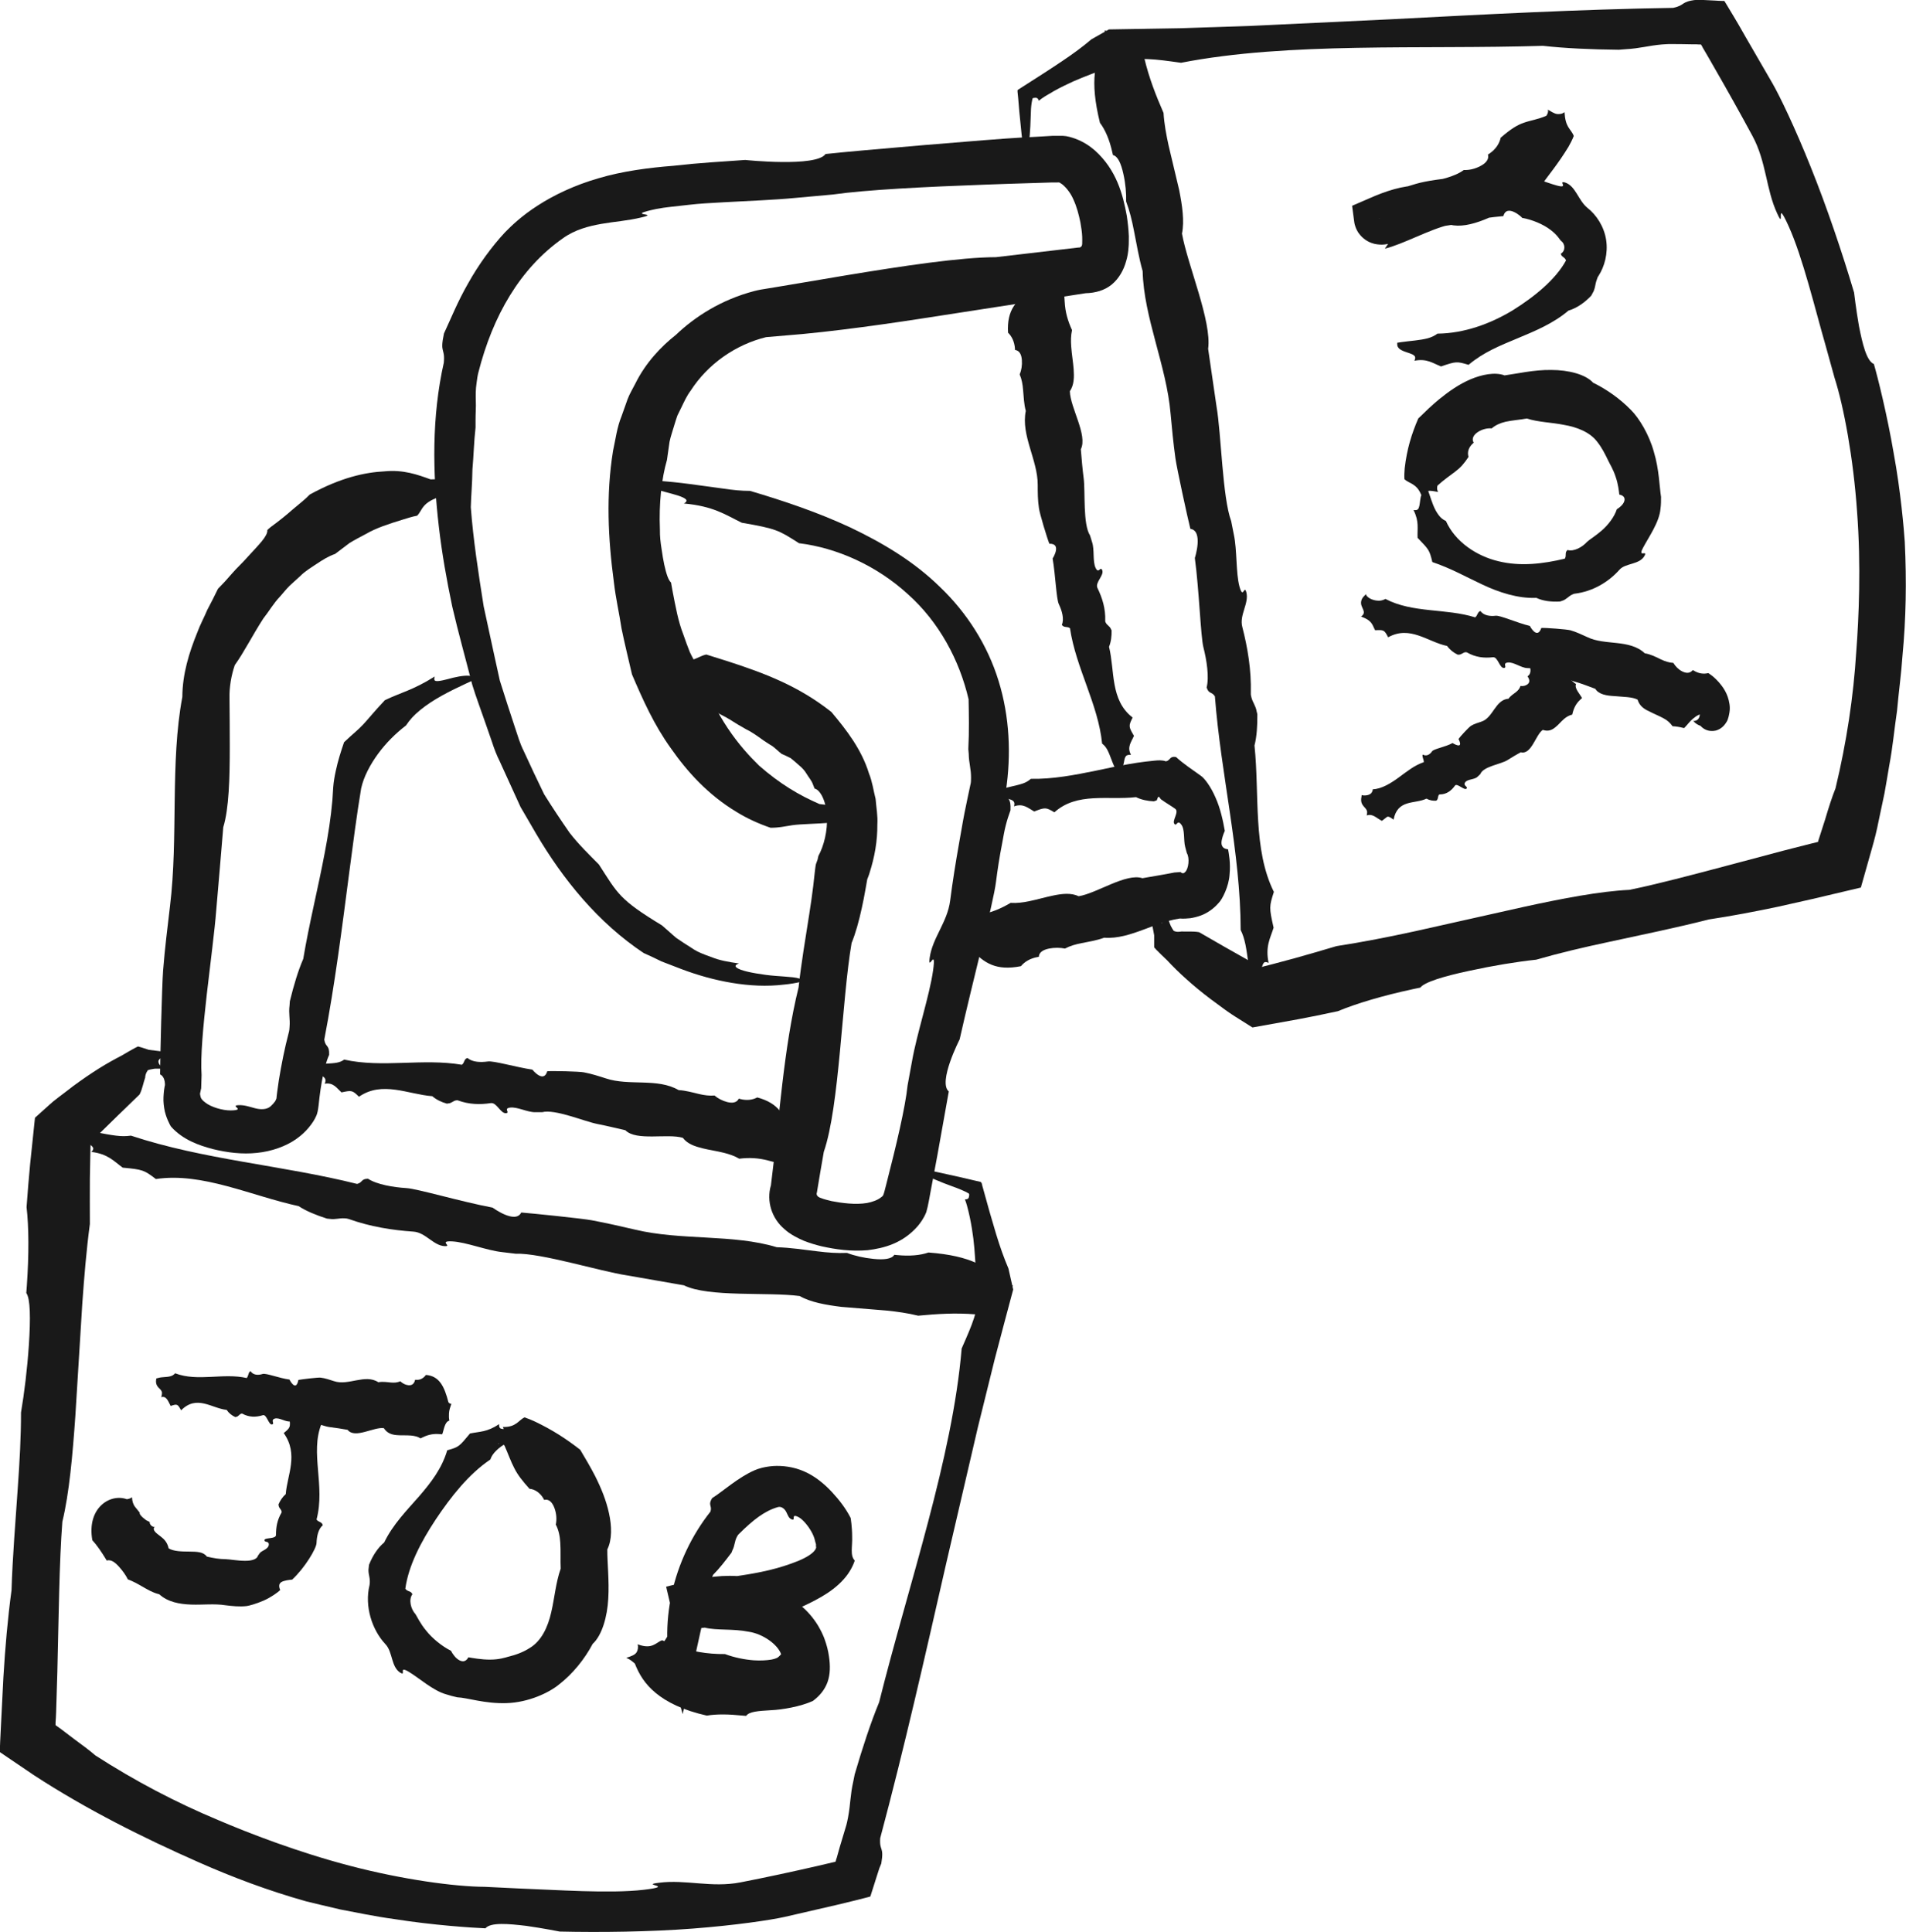<?xml version="1.0" encoding="UTF-8"?>
<svg id="Layer_2" data-name="Layer 2" xmlns="http://www.w3.org/2000/svg" viewBox="0 0 140.6 142.53">
  <defs>
    <style>
      .cls-1 {
        fill: #191919;
      }
    </style>
  </defs>
  <g id="Illustrations">
    <g>
      <g>
        <path class="cls-1" d="M58.54,83.72c-.15,0-.24-.09-.33-.18-.29-1.26-.76-2.16-2.35-2.59-.35.19-.78.24-1.25.12l-.11-.03c-.15.3-.47.35-.86.25-.35-.09-.69-.27-.93-.48-.39.03-.75-.02-1.14-.11-.5-.12-.99-.26-1.51-.29-1.56-.91-3.65-.29-5.36-.86-.53-.17-1.05-.34-1.63-.45-.36-.07-2.29-.11-2.7-.08-.27.92-1.1-.12-1.1-.12-1.21-.18-2.87-.67-3.29-.6-.5.07-1.14.06-1.49-.26-.28.07-.2.34-.42.5-2.89-.49-5.87.25-8.68-.38-.18.13-.35.19-.56.23-.46.08-.95.05-1.4.13l-.25.04c0,.09-.02.19,0,.28.13.44.73.46.82.78.03.09,0,.22-.05.32.64-.11.88.31,1.24.64.77-.17.81-.15,1.29.32,1.72-1.19,3.61-.18,5.41-.04.3.26.68.44,1.08.55l.1-.02c.22,0,.35-.18.56-.22.04,0,.11-.02.15,0,.81.3,1.62.32,2.42.2.45-.07.73.8,1.14.74.31-.04-.23-.34.29-.41.52-.07,1.28.35,1.85.34h.51c.95-.25,3.1.68,4.08.87.67.13,1.36.3,2.06.46.81.82,3.1.22,4.24.56.34.45.88.63,1.44.77.52.13,1.06.2,1.61.34.38.1.76.22,1.11.43.73-.09,1.39-.06,2.12.13l.42.11c.26-.27.42-.85,1.01-.81-.03-.16,0-.37.04-.55.07-.23.24-.43.41-.64Z"/>
        <path class="cls-1" d="M12.85,77.6c-.36,0-.67-.02-.97-.05-.31-.04-.6-.07-.9-.11l-.52-.17c-.09-.02-.19-.06-.28-.08l-.22.11c-.29.15-.65.37-.98.56-.54.28-1.1.59-1.69.96-.59.37-1.22.8-1.9,1.3-.33.26-.69.53-1.06.81l-.28.22-.14.11-.24.21c-.35.32-.72.64-1.09.98-.11,1.05-.23,2.19-.36,3.45-.09.96-.18,2-.26,3.14.17,1.48.18,3.47.02,5.8l-.04.54c.3.41.32,1.86.19,3.83-.12,1.79-.34,3.57-.58,4.98,0,1.81-.1,3.61-.24,5.58-.17,2.51-.38,5.01-.46,7.53-.28,2.08-.47,4.24-.6,6.43-.06,1.11-.11,2.24-.17,3.37l-.07,1.43c0,.24-.04.48-.02.71l.6.41,1.92,1.3c3.88,2.53,8.05,4.61,12.15,6.42,2.51,1.11,5.09,2.08,7.92,2.88.45.11,1.36.33,2.52.6,1.17.22,2.57.52,3.99.71,2.84.45,5.72.64,6.72.68.38-.46,1.74-.33,3.01-.18,1.27.18,2.47.42,2.47.42,3.03.07,6.67.02,9.81-.22,3.13-.24,5.76-.63,6.78-.86,1.19-.28,2.56-.59,3.86-.89.45-.11.89-.21,1.32-.32.24-.06.48-.12.71-.18l.35-.09s.06-.01.08-.03l.03-.08.05-.16c.14-.44.27-.86.4-1.26.07-.2.13-.4.19-.59.05-.12.09-.23.14-.34.22-1.3-.15-.88-.08-1.87,1.79-6.7,3.32-13.48,4.86-20.23.78-3.37,1.57-6.74,2.35-10.1.41-1.67.83-3.34,1.24-5.01.45-1.71.9-3.42,1.36-5.13l-.35-1.55c-.34-.8-.61-1.56-.91-2.54-.33-1.09-.62-2.11-.98-3.43-.06-.14-.04-.35-.17-.42l-.48-.11-.94-.22c-.56-.12-1.12-.25-1.67-.37l-1.17-.25c-.03.09-.06.18.08.31.35.31,1.23.65,2.1.97.48.17.72.28.96.39.11.05.2.11.27.15.04.07,0,.2-.01.26-.05.16-.18.16-.29.16.06.16.12.33.16.49.03.13.07.26.1.39.03.15.07.3.1.44.12.57.2,1.09.26,1.56.12.96.14,1.79.22,2.75.09.29.18.57.25.81.05.13.06.14.09.2.02.02-.12.67-.21,1.05-.1.4-.19.74-.3,1.07-.21.65-.48,1.26-.91,2.24-.68,8.1-3.9,17.34-6.09,26.1-.61,1.47-1.23,3.36-1.8,5.31l-.1.5c-.24,1.05-.2,1.66-.39,2.67-.03.17-.1.51-.17.72-.15.5-.3,1-.45,1.5l-.21.75-.06.18s-.01.14-.08.14l-.18.04-1.06.25c-1.92.44-3.82.85-5.72,1.22-2.15.42-4.04-.23-6.02.03-1.49.17,1.35.23-1.14.52-2.5.29-6.46,0-9.23-.1l-2.47-.12c-2.22-.01-6.09-.54-9.91-1.54-3.82-.99-7.54-2.43-9.78-3.39-3.05-1.27-6.13-2.88-9.04-4.76-.44-.38-.98-.78-1.57-1.21-.29-.22-.6-.45-.92-.7-.14-.1-.28-.21-.43-.31,0,0-.01,0-.02-.01h0s0,0,0-.03v-.18c.02-.24.03-.48.04-.72.03-.96.06-1.96.09-2.96.1-4.01.14-8.17.37-11.12.51-2.1.76-4.95.96-7.82.17-2.68.33-5.38.51-8.25.14-1.97.3-3.94.56-5.89-.01-1.12,0-2.23,0-3.34.01-.56.02-1.12.03-1.68,0-.27.02-.55.02-.82l-.02-.13.08-.11c.21-.21.42-.42.64-.64.44-.43.9-.88,1.37-1.34l1.55-1.5c.21-.43.26-.81.41-1.24,0-.14.05-.35.2-.55.1-.04.23-.06.39-.09l.13-.02c.07,0,.15,0,.23,0,.16,0,.32,0,.5,0-.34-.16-.49-.38-.47-.56.03-.24.59-.46,1.16-.68Z"/>
        <path class="cls-1" d="M74.73,94.82c-.29.01-.5-.06-.7-.14-1.11-1.22-2.38-2.05-5.54-2.29-.6.21-1.39.28-2.31.19l-.21-.02c-.18.31-.76.38-1.54.3-.71-.07-1.4-.23-1.95-.44-.72.03-1.43-.02-2.21-.12-.99-.12-1.97-.27-2.97-.3-3.22-.98-7.06-.48-10.46-1.3-1.04-.24-2.08-.48-3.2-.69-.7-.13-4.4-.51-5.19-.57-.43.88-2.11-.36-2.11-.36-2.34-.44-5.53-1.39-6.35-1.44-.96-.06-2.18-.26-2.84-.69-.53,0-.39.28-.81.38-5.53-1.38-11.31-1.78-16.68-3.56-.37.05-.69.05-1.1,0-.89-.11-1.83-.35-2.71-.46l-.48-.06c-.03.09-.05.18-.01.28.21.5,1.35.77,1.51,1.14.04.1-.04.22-.13.3,1.23.15,1.65.68,2.31,1.16,1.49.14,1.58.18,2.45.84,3.42-.51,7,1.23,10.53,2,.56.37,1.31.67,2.09.92l.21.02c.43.06.69-.07,1.11-.04.07,0,.21.02.29.05,1.59.57,3.19.82,4.77.93.89.06,1.46,1.02,2.29,1.07.62.03-.48-.4.56-.35,1.03.05,2.56.67,3.69.79l1,.12c1.85-.07,6.23,1.3,8.23,1.6,1.34.23,2.76.48,4.18.73,1.82.9,6.2.48,8.54.79.8.46,1.94.66,3.08.8,1.08.09,2.16.18,3.31.27.79.08,1.58.19,2.35.38,1.4-.13,2.71-.22,4.22-.1l.86.06c.39-.3.45-.9,1.6-.94-.13-.16-.18-.37-.17-.55.02-.24.26-.46.49-.69Z"/>
        <path class="cls-1" d="M33.3,103.55c-.09.02-.15-.04-.22-.11-.3-1.17-.67-1.94-1.66-2.02-.19.26-.45.39-.73.36h-.07c-.07.32-.25.42-.49.4-.22-.02-.43-.13-.6-.29-.23.1-.45.11-.69.09-.31-.03-.61-.08-.93-.02-.98-.64-2.21.28-3.27-.08-.32-.1-.64-.22-.99-.26-.22-.02-1.38.12-1.64.17-.18.94-.66-.03-.66-.03-.73-.09-1.72-.49-1.98-.41-.31.1-.69.1-.89-.21-.17.08-.14.35-.28.51-1.73-.4-3.6.29-5.28-.35-.12.13-.23.19-.36.22-.29.08-.59.04-.87.12l-.16.04c-.01.09-.03.19-.02.28.04.44.41.46.44.78,0,.09-.02.22-.06.32.4-.11.51.31.7.65.49-.17.51-.14.77.32,1.16-1.17,2.24-.15,3.36-.03.17.25.39.42.64.53l.07-.02c.14-.01.23-.19.36-.23.02,0,.07-.02.09,0,.49.27,1,.27,1.51.11.29-.09.43.76.69.68.2-.06-.14-.32.19-.43.33-.1.8.27,1.16.21l.32-.03c.6-.32,1.95.38,2.58.45.42.05.86.12,1.31.2.54.69,1.95-.24,2.68-.12.24.38.59.48.95.51.33.03.67,0,1.03.03.25.02.49.07.73.21.44-.24.85-.35,1.32-.32l.27.02c.13-.32.17-.92.53-1.01-.04-.15-.04-.36-.03-.54.01-.24.1-.47.18-.71Z"/>
        <path class="cls-1" d="M9.72,110.45c-.11.1-.24.11-.36.14-1.23-.45-2.97.63-2.55,3.02.35.38.69.89.99,1.38l.07.12c.33-.09.61.13.91.46.27.3.5.62.65.93.38.14.7.32,1.03.51.42.24.82.48,1.29.59.62.57,1.49.73,2.35.76.87.03,1.71-.08,2.53.05.5.06,1.02.12,1.56.06.17-.02.7-.16,1.25-.4.55-.24,1.07-.62,1.23-.78-.19-.44.01-.59.28-.67.26-.08.6-.1.6-.1.94-.87,1.8-2.31,1.8-2.71.02-.47.12-1.02.46-1.3-.05-.26-.32-.22-.46-.42.66-2.51-.49-4.91.36-7.05-.11-.16-.15-.3-.17-.47-.03-.37.07-.74.1-1.12v-.2c-.08-.04-.16-.08-.25-.08-.45-.04-.6.47-.93.48-.09,0-.21-.06-.3-.12-.01.59-.45.72-.82,1.02.1.73.08.75-.41,1.16,1.12,1.57.25,3.11.15,4.5-.25.22-.42.49-.54.77l.02.08c0,.16.18.27.21.42,0,.03.01.08-.01.11-.32.55-.4,1.07-.4,1.63,0,.33-.85.17-.85.39,0,.19.34.03.32.34-.04.34-.55.43-.67.62-.04.05-.08.12-.13.18-.06.26-.46.39-.97.38-.52,0-1.1-.11-1.42-.12-.45,0-.92-.08-1.38-.19-.26-.36-.74-.36-1.3-.37-.55,0-1.18-.02-1.52-.24-.1-.46-.35-.69-.57-.86-.2-.16-.39-.28-.48-.43-.06-.09-.08-.24.04-.28-.28.01-.43-.3-.38-.36,0,0,.03,0-.02-.02-.06-.03-.12-.06-.18-.09.02.04-.63-.42-.54-.59-.1-.12-.23-.28-.34-.42-.15-.19-.22-.43-.23-.7Z"/>
        <path class="cls-1" d="M46.2,122.29c.28.11.45.27.63.42.31.79.74,1.51,1.54,2.17.8.66,1.98,1.27,3.77,1.67.71-.12,1.58-.11,2.65,0l.25.02c.22-.32.88-.36,1.85-.42.77-.03,2.16-.26,3.07-.68.49-.36.89-.83,1.09-1.41.2-.57.2-1.21.1-1.88-.06-.43-.17-.85-.32-1.26-.03-.1-.08-.21-.12-.3l-.11-.24c-.08-.15-.16-.31-.25-.46-.36-.59-.8-1.1-1.32-1.52-.49-.59-1.12-1.07-1.84-1.43-.71-.35-1.47-.56-2.23-.66-1.53-.19-3,.04-4.35.37l-1.47.36.33,1.41c.13.55.59,1.04.97,1.21.38.19.68.25.94.27.25.03.52.02.69,0l.46-.04c.61-.06,1.22-.12,1.83-.18,1.18-.12,2.36-.3,3.58-.7.4-.13,1.5-.56,2.65-1.22.59-.34,1.19-.78,1.64-1.29.46-.5.74-1.1.82-1.39-.36-.37-.16-1.04-.19-1.77,0-.72-.11-1.37-.11-1.37-.36-.71-.85-1.34-1.38-1.91-.54-.58-1.21-1.15-2.02-1.51-.82-.37-1.67-.45-2.31-.41-.65.05-1.13.2-1.37.31-1.21.52-2.36,1.57-3.14,2.06-.33.54.02.53-.12.99-2.78,3.51-3.93,8.35-2.7,12.66l.65,2.28.49-2.29c.36-1.67.71-3.34,1.1-5-.08-.38-.1-.72-.09-1.15.02-.93.14-1.94.12-2.87v-.5c-.11-.01-.2-.02-.29.04-.46.3-.56,1.5-.91,1.71-.09.06-.22-.01-.31-.09,0,1.26-.48,1.74-.9,2.45-.02,1.51-.07,1.6-.69,2.51.15.79.16,1.61.07,2.43l2.68-.02c-.47-1.12-.52-2.46-.28-3.75.24-1.3.74-2.55,1.25-3.74.45-.45.91-1.04,1.36-1.64l.07-.18c.18-.35.15-.64.32-.97.03-.06.09-.17.15-.22,1.08-1.07,1.91-1.71,2.88-1.99.27-.08.51.14.62.36.12.23.17.45.39.54.36.16-.11-.48.52-.16.32.17.72.66.95,1.08.25.43.28.8.31.84.03.07.03.15.02.23.07.1-.07.39-.51.67-.21.14-.49.28-.8.41-.33.13-.7.27-1.06.38-1.47.47-3.01.67-3.94.81-.51.08-1.03.14-1.56.17l-.4.02c-.09,0-.1,0-.1,0,0,0,0-.01,0,0l-.02.27c-.04.38-.14.77-.27.99-.12.23-.23.23-.11.19l-.16,2.18c.24-.03.49-.07.73-.09.87.22,2.1.07,3.22.3,1.07.15,2.17.95,2.41,1.66-.27.32-.37.29-.43.32l-.04.02h-.02s-.16.05-.24.06c-.37.06-.81.08-1.29.05-.66-.05-1.43-.2-2.12-.46-1.31.01-2.55-.19-3.89-.71l-.75-.31c-.45.16-.72.71-1.8.3.05.2.02.41-.07.57-.11.21-.43.32-.75.42Z"/>
        <path class="cls-1" d="M32.81,35.24c-.41.11-.73.12-1.05.12-.96-.35-2.01-.73-3.41-.59-1.4.07-3.21.45-5.5,1.71-.34.36-.78.69-1.26,1.1-.47.42-1.01.85-1.61,1.29-.09.07-.18.15-.26.23.04.44-.62,1.07-1.46,1.99-.37.43-.8.81-1.15,1.22-.35.41-.7.79-1.03,1.12-.25.53-.52,1.04-.79,1.56-.23.55-.52,1.07-.74,1.67-.6,1.48-1.09,3.05-1.1,4.75-.91,4.83-.29,10.36-.91,15.43-.18,1.55-.38,3.1-.51,4.77-.08,1.04-.22,6.48-.22,7.64.26.13.36.43.36.81l.04-.21c-.1.4-.13.69-.15,1.07-.02.36.03.74.1,1.07.08.33.2.62.3.82.09.21.17.31.17.31.87.96,2.02,1.36,3.07,1.64,1.06.26,2.16.4,3.26.28,1.09-.11,2.14-.49,2.89-1.02.38-.27.66-.53.92-.84.26-.31.44-.6.53-.81.13-.25.16-.53.2-.82.02-.21.05-.42.07-.63.05-.38.1-.77.17-1.14.13-.75.31-1.46.54-1.97.03-.77-.27-.53-.36-1.12.79-4.1,1.31-8.26,1.85-12.39.27-2.05.54-4.16.87-6.14.19-.88.68-1.78,1.25-2.56.58-.79,1.28-1.49,2.06-2.09.27-.41.58-.75,1.03-1.12.98-.81,2.24-1.43,3.4-1.97l.63-.29c-.03-.09-.05-.18-.17-.23-.29-.12-.86-.04-1.41.09-.54.14-1.06.29-1.29.24-.13-.03-.12-.18-.07-.33-1.62,1.02-2.51,1.18-3.68,1.75-.84.89-1.23,1.4-1.61,1.8-.38.41-.75.68-1.4,1.3-.23.68-.45,1.35-.61,2.11-.08.36-.16.8-.19,1.22-.02.31-.04.63-.06.94-.11,1.27-.31,2.56-.56,3.86-.49,2.61-1.16,5.26-1.59,7.85-.38.87-.71,1.98-.99,3.13l-.02.3c-.08.62.05.99,0,1.58,0,.1-.02.3-.06.43-.31,1.18-.54,2.35-.73,3.51-.08.52-.19,1.36-.17,1.32-.03.08-.04.13-.1.23-.09.13-.2.25-.33.37-.3.27-.76.25-1.15.15-.42-.11-.79-.25-1.23-.23-.68.04.61.37-.58.39-.6,0-1.42-.24-1.85-.57-.22-.16-.33-.31-.35-.39-.03-.08-.03-.14-.05-.23,0-.02,0-.04,0-.05,0,0,0,0,0-.01-.11-.02-.3-.07-.44-.11l-.11-.03-.06-.02h-.03s-.01-.01-.01-.01h0s.65.19.65.19h0s0,0,0,0l-.02.06.1-.47.03-.97c-.19-2.65.86-9.22,1.08-12.14.17-1.98.35-4.06.52-6.14.42-1.37.48-3.62.48-5.96,0-1.17-.01-2.36-.02-3.47-.03-.91.14-1.8.39-2.53.67-.93,1.31-2.21,2.1-3.43.42-.53.76-1.13,1.24-1.63.23-.26.45-.54.7-.79.26-.24.53-.48.8-.73.36-.36.8-.62,1.22-.9.42-.28.85-.55,1.34-.72.36-.27.71-.54,1.07-.81.38-.23.78-.44,1.18-.65.79-.46,1.7-.75,2.67-1.05.37-.11.74-.24,1.13-.31.42-.42.31-1.01,1.89-1.46-.22-.11-.34-.3-.37-.47-.03-.24.24-.54.52-.84Z"/>
        <path class="cls-1" d="M48.36,49.88c.51.08.88.22,1.24.36.46.39.93.76,1.46,1.11.53.35,1.08.78,1.74,1.15.32.2.7.36,1.06.59.36.23.75.47,1.17.7.44.21.85.51,1.28.82.22.15.46.3.7.45.22.17.42.37.65.55.21.09.43.19.66.31.19.15.39.32.6.51.22.18.43.39.58.65.15.26.38.5.48.81l.11.28c.38.07.85.84.91,2.04.06,1.08-.23,2.2-.63,2.93-.01.07-.03.12-.04.18l-.02.09-.08.22c-.06.13-.07.27-.09.41l-.04.33c-.04.33-.07.66-.11.99-.08.66-.18,1.34-.29,2.05-.28,1.8-.59,3.6-.79,5.42-1.12,4.54-1.41,9.65-2.04,14.6-.35,1.18.07,2.45.98,3.22.41.39,1.03.7,1.46.88.44.17.87.3,1.29.4,1.08.24,2.17.39,3.4.29,1.21-.15,2.59-.5,3.71-1.79.17-.21.43-.54.62-1.02.03-.13.07-.26.1-.39.02-.11.05-.23.07-.34.04-.18.07-.38.11-.59.16-.83.34-1.83.53-2.83.36-2.01.72-4.04.85-4.75-.82-.68.8-3.84.8-3.84.95-4.24,2.5-10.11,2.68-11.61.11-.87.26-1.86.45-2.82.09-.5.18-1.01.27-1.35.1-.4.23-.79.35-1.12.05-1-.25-.67-.34-1.42.4-2.67.28-5.49-.54-8.13-.81-2.64-2.35-5.04-4.31-6.91-1.94-1.91-4.27-3.28-6.64-4.41-2.39-1.11-4.88-1.95-7.38-2.69-.65,0-1.24-.06-1.98-.17-1.61-.21-3.37-.5-4.99-.58l-.87-.06c-.01.09-.03.19.08.29.54.52,2.65.75,3.03,1.15.1.11,0,.22-.15.3,2.19.2,3.04.82,4.27,1.42,2.56.44,2.72.55,4.22,1.51,2.79.34,5.72,1.65,8.01,3.74,2.33,2.07,3.83,4.9,4.5,7.77.02,1.06.05,2.35-.02,3.68.01.11.02.22.03.34.01.71.18,1.1.17,1.8,0,.12,0,.35-.05.5-.15.71-.3,1.41-.44,2.11l-.11.59-.1.57-.18,1.02c-.25,1.41-.48,2.84-.66,4.25-.21,1.6-1.31,2.74-1.51,4.21-.15,1.11.51-.9.25.94-.26,1.84-1.19,4.63-1.55,6.67l-.33,1.8c-.17,1.64-.84,4.45-1.57,7.29-.24.96-.22.83-.4.98-.24.19-.61.33-1.03.41-.86.14-1.88,0-2.6-.14-.28-.07-.55-.13-.77-.22-.13-.04-.2-.09-.2-.09-.02-.02-.04-.03-.06-.05-.08-.07-.1-.19-.06-.28.16-.97.33-1.98.51-3,1.16-3.34,1.32-11.16,2.05-15.4.3-.73.54-1.61.75-2.57.11-.48.2-.97.29-1.48l.12-.68s.02-.05,0,.02c.05-.15.13-.32.17-.48.37-1.16.58-2.33.57-3.57.04-.61-.08-1.24-.13-1.87-.16-.62-.24-1.27-.49-1.88-.54-1.76-1.65-3.2-2.77-4.53-2.4-1.9-4.86-2.84-7.64-3.74l-1.59-.5c-.77.17-.96.74-3.07.41.22.2.3.43.26.61-.06.23-.5.38-.94.53Z"/>
        <path class="cls-1" d="M36.75,106.46c.19,0,.33.06.46.16.28.63.47,1.19.73,1.68.25.5.59.93,1.12,1.52.39.03.78.29,1.03.72l.05.1c.33-.09.6.16.76.6.15.4.18.85.1,1.22.21.4.3.84.33,1.33.04.63,0,1.26.03,1.92-.37,1.06-.45,2.17-.7,3.23-.24,1.06-.71,2.1-1.58,2.62-.51.33-1.06.52-1.6.65-.17.05-.66.21-1.31.21-.63.01-1.37-.13-1.62-.17-.23.43-.58.32-.85.09-.27-.23-.43-.57-.43-.57-.68-.34-1.38-.92-1.82-1.47-.46-.55-.68-1.05-.8-1.23-.35-.38-.52-1.08-.23-1.47-.1-.27-.36-.17-.52-.41.23-1.69,1.14-3.44,2.25-5.12,1.11-1.66,2.42-3.33,4.02-4.41.09-.26.22-.44.43-.65.44-.44,1.04-.73,1.61-.98.1-.05.21-.08.32-.12-.01-.09-.02-.19-.08-.27-.32-.42-1.24-.1-1.54-.28-.09-.06-.1-.19-.09-.31-.9.6-1.43.54-2.15.69-.8.96-.81,1-1.68,1.24-.39,1.33-1.18,2.36-2.07,3.39-.88,1.01-1.93,2.06-2.58,3.41-.44.36-.84.94-1.12,1.65l-.02.19c-.07.4.08.65.08,1.02,0,.06,0,.19-.02.28-.38,1.55.17,3.3,1.18,4.37.54.58.4,1.65,1.08,2.09.49.29-.18-.54.62-.07.77.46,1.82,1.41,2.77,1.67.27.09.55.16.82.22.76.03,2.02.48,3.63.43,1.63-.05,3.14-.77,3.87-1.37,1.02-.79,1.89-1.87,2.49-3,.69-.63,1.08-2.01,1.15-3.34.08-1.34-.08-2.66-.07-3.63.35-.7.34-1.7.12-2.68-.2-.92-.56-1.82-1.03-2.75-.34-.66-.71-1.28-1.09-1.92-1.04-.81-2.04-1.46-3.34-2.08-.25-.12-.51-.22-.77-.31-.45.22-.62.74-1.6.71.1.16.12.38.09.56-.04.24-.24.45-.4.68Z"/>
      </g>
      <path class="cls-1" d="M76.14,21.07c.04.15-.01.26-.07.37-1.1.68-1.81,1.42-1.71,3.1.29.28.47.68.51,1.16v.11c.34.05.48.34.51.75.03.37-.03.75-.16,1.06.15.36.22.73.25,1.14.05.52.06,1.04.2,1.55-.37,1.8.88,3.61.88,5.45,0,.56,0,1.13.09,1.72.04.37.61,2.25.77,2.63.95-.03.24,1.09.24,1.09.21,1.22.27,2.98.46,3.37.22.46.41,1.08.22,1.52.16.24.39.09.6.25.44,2.95,2.08,5.6,2.37,8.51.18.14.29.28.39.47.22.42.34.9.56,1.32l.12.22c.09-.02.19-.04.26-.09.38-.26.21-.85.48-1.04.08-.05.21-.06.32-.05-.31-.58.02-.94.22-1.4-.41-.69-.4-.74-.1-1.35-1.67-1.29-1.3-3.44-1.74-5.22.15-.37.2-.79.19-1.21l-.05-.1c-.08-.21-.29-.28-.38-.47-.02-.03-.05-.1-.04-.15.03-.88-.21-1.66-.57-2.4-.21-.42.53-.95.34-1.34-.14-.29-.25.33-.48-.15-.23-.48-.07-1.35-.26-1.9l-.15-.49c-.54-.84-.34-3.21-.47-4.22-.09-.69-.15-1.41-.21-2.14.52-1.04-.78-3.06-.81-4.28.32-.47.32-1.05.28-1.63-.04-.54-.14-1.09-.18-1.67-.03-.4-.03-.8.06-1.21-.31-.68-.5-1.32-.54-2.09l-.03-.44c-.34-.17-.94-.14-1.09-.72-.15.08-.35.13-.53.13-.24.01-.49-.09-.73-.19Z"/>
      <path class="cls-1" d="M84.72,67.19c.23.71.3,1.16.42,1.8v.55s0,.29,0,.29c0,.11.1.13.14.21.23.24.55.54.81.79.42.45.88.91,1.41,1.38.53.48,1.12.97,1.81,1.49.35.26.71.52,1.1.81l.3.21c.11.07.17.12.41.27.41.26.84.53,1.27.8,1.02-.18,2.13-.38,3.34-.6.91-.17,1.9-.37,2.96-.6,1.37-.57,3.28-1.14,5.55-1.63l.53-.11c.31-.4,1.69-.83,3.62-1.24,1.75-.38,3.51-.67,4.93-.82,1.74-.5,3.48-.91,5.41-1.32,2.45-.53,4.9-1.03,7.34-1.65,1.66-.25,3.35-.57,5.06-.93.85-.19,1.71-.38,2.58-.58,1.18-.28,2.37-.56,3.56-.84.27-.96.55-1.93.82-2.9.19-.66.36-1.33.49-2.01l.43-2.03c.13-.68.23-1.36.35-2.04.26-1.35.38-2.73.58-4.07.12-1.36.31-2.7.4-4.04.26-2.73.31-5.47.17-8.4-.06-.91-.3-3.75-.82-6.56-.48-2.82-1.18-5.61-1.46-6.57-.55-.22-.85-1.54-1.1-2.8-.22-1.26-.36-2.47-.36-2.47-.86-2.9-2.02-6.34-3.19-9.24-1.16-2.91-2.31-5.29-2.83-6.19-.61-1.05-1.31-2.26-1.98-3.42-.18-.31-.35-.61-.52-.91-.25-.43-.5-.84-.74-1.24l-.18-.3c-.07-.08-.09-.25-.22-.21-.22,0-.43-.02-.64-.03-.43-.02-.83-.04-1.2-.06-.31.02-.35.04-.49.06-.11.02-.2.04-.28.07-.15.05-.24.1-.32.15-.16.1-.28.22-.76.32-6.94.11-13.88.48-20.79.84-3.46.16-6.91.33-10.36.49-1.72.06-3.44.11-5.16.17-1.77.03-3.55.06-5.31.09l-1.29.73c-.66.56-1.31,1.04-2.16,1.61-.93.63-1.85,1.21-2.99,1.94l-.2.13s-.07.04-.1.07v.12s.05.49.05.49l.08.96c.06.57.12,1.14.17,1.69l.14,1.19c.09,0,.19,0,.27-.17.19-.43.23-1.37.26-2.29.01-.51.03-.78.07-1.04.02-.12.04-.23.06-.3,0-.1.16-.07.22-.09.17,0,.22.12.25.22.14-.11.28-.21.42-.3.1-.06.2-.12.3-.18.14-.08.27-.15.39-.23.51-.28.98-.51,1.42-.71.88-.39,1.67-.66,2.56-1.01.23-.16.44-.3.62-.43.05-.05.09-.09.12-.12.01-.03.7-.07,1.1-.09.43-.02.78-.02,1.13,0,.7.03,1.36.12,2.43.27,7.96-1.55,17.7-.97,26.7-1.25,1.58.18,3.56.27,5.59.29l.51-.04c1.08-.06,1.65-.26,2.67-.35.17-.01.51-.04.74-.03.52,0,1.04.01,1.56.02.34,0,.32,0,.4.01h.18c.09.11.1.19.21.36.25.43.5.85.74,1.28.98,1.7,1.93,3.4,2.85,5.1,1.04,1.92.99,3.93,1.83,5.73.62,1.37-.19-1.35.84.93,1.04,2.29,1.96,6.14,2.73,8.81l.66,2.38c.68,2.11,1.39,5.95,1.66,9.87.3,3.93.13,7.91-.06,10.33-.2,3.29-.72,6.72-1.53,10.08-.26.65-.51,1.43-.77,2.31-.14.43-.29.89-.44,1.37l-.07.22h0s0,.02,0,.03v.02s-.02,0-.02,0c0,0,.01,0-.1.03l-.49.12c-.66.17-1.32.34-2,.51-1.35.36-2.72.72-4.06,1.08-2.68.71-5.24,1.39-7.26,1.8-2.15.1-4.96.64-7.76,1.25-2.62.59-5.25,1.17-8.04,1.8-1.93.42-3.86.8-5.8,1.1-1.04.31-2.07.61-3.11.9-.52.14-1.04.28-1.57.42l-.74.19-.12.05s-.07-.02-.15-.06c-.28-.15-.56-.31-.84-.47-.57-.32-1.15-.65-1.75-.99l-1.86-1.07c-.47-.08-.85-.03-1.3-.05-.13.02-.36.06-.57-.05-.06-.08-.13-.2-.21-.35-.08-.17-.2-.53-.31-.84-.05.37-.21.58-.39.62-.24.05-.62-.42-1-.9Z"/>
      <path class="cls-1" d="M81.49,2.27c.1.27.09.5.09.72-.82,1.45-1.21,2.93-.44,6.07.39.51.71,1.26.91,2.17l.05.21c.36.08.6.62.77,1.4.16.71.22,1.43.2,2.02.26.69.43,1.39.58,2.17.2.99.36,1.99.64,2.97.08,3.42,1.76,6.97,2.06,10.51.1,1.08.2,2.16.36,3.31.1.72.9,4.41,1.1,5.19.98.14.33,2.15.33,2.15.32,2.39.43,5.78.63,6.58.24.94.44,2.19.24,2.97.16.51.39.29.61.66.44,5.77,1.89,11.48,1.9,17.23.17.34.26.65.35,1.06.18.89.25,1.87.42,2.76l.09.48c.09,0,.19,0,.27-.08.41-.36.31-1.55.6-1.82.08-.07.22-.03.33.03-.25-1.24.12-1.8.37-2.6-.34-1.49-.32-1.58.02-2.64-1.56-3.14-1.05-7.15-1.43-10.8.17-.66.22-1.47.21-2.31l-.05-.2c-.07-.43-.29-.65-.39-1.05-.02-.07-.05-.21-.04-.3.04-1.71-.23-3.34-.63-4.89-.23-.88.51-1.73.3-2.55-.17-.61-.23.59-.51-.43-.27-1.01-.17-2.68-.41-3.81l-.2-1.01c-.65-1.76-.73-6.43-1.08-8.45-.2-1.37-.41-2.82-.62-4.26.28-2.03-1.5-6.13-1.93-8.5.19-.92.02-2.08-.21-3.23-.26-1.07-.51-2.14-.78-3.28-.17-.79-.32-1.58-.37-2.39-.57-1.31-1.06-2.55-1.42-4.05l-.21-.85c-.41-.28-1-.15-1.4-1.26-.11.18-.3.29-.47.33-.23.05-.52-.1-.81-.26Z"/>
      <path class="cls-1" d="M62.35,59.33c-.76.13-1.34.05-1.9-.02-1.52-.66-2.92-1.49-4.46-2.84-1.47-1.44-3.16-3.46-4.52-7.29-.19-.32-.39-.67-.58-1.07-.16-.41-.33-.85-.49-1.33-.37-.93-.57-2.05-.8-3.25l-.1-.56c-.2-.18-.35-.64-.5-1.32-.07-.34-.14-.73-.2-1.17-.07-.44-.13-.92-.12-1.44-.08-1.88.12-3.74.52-5.11l.19-1.34c.09-.44.25-.86.37-1.29.07-.21.13-.44.21-.65.1-.2.2-.41.3-.61.2-.41.39-.84.67-1.21,1.28-1.99,3.33-3.41,5.57-3.96.89-.08,1.79-.15,2.69-.23.96-.09,1.93-.2,2.91-.32,1.95-.24,3.93-.52,5.93-.83,3.99-.62,8.05-1.24,12.04-1.86.72-.02,1.39-.2,1.93-.64.53-.44.88-1.06,1.06-1.72.1-.32.16-.69.18-1.03.03-.29.01-.54.02-.82-.02-.52-.08-1.02-.15-1.5-.29-1.59-.76-3.38-2.34-4.81-.39-.34-.85-.65-1.46-.88-.29-.1-.6-.2-.91-.21-.16,0-.31,0-.47,0h-.31c-.77.05-1.54.09-2.33.13-1.97.1-12.22.97-14.4,1.21-.68.99-5.93.44-5.93.44-.82.06-1.69.12-2.58.18-.45.04-.91.07-1.36.11-.45.05-.9.09-1.35.14-1.82.14-3.79.4-5.53.92-1.75.5-3.31,1.25-4.48,2.01-1.19.76-1.98,1.53-2.41,1.97-.99,1.06-1.96,2.4-2.72,3.76-.78,1.35-1.32,2.71-1.79,3.71-.32,1.51.09,1.02-.01,2.15-.9,4.01-.83,8.11-.37,12.08.23,1.99.58,3.96.99,5.91.45,1.94.99,3.86,1.48,5.78.29.95.65,1.88.97,2.82l.49,1.41c.15.47.33.94.55,1.38l1.24,2.72.31.68.38.65.75,1.29c2.01,3.42,4.59,6.59,7.95,8.83.45.2.88.4,1.32.62.46.18.94.36,1.48.57,2.33.88,5.07,1.44,7.54,1.14.44-.04.88-.11,1.32-.22-.02-.09-.03-.19-.22-.24-.47-.14-1.47-.13-2.44-.26-.96-.13-1.89-.31-2.16-.55-.15-.12,0-.22.19-.29-.78-.11-1.44-.23-2-.46-.57-.2-1.06-.38-1.47-.67-.42-.26-.8-.51-1.16-.76-.35-.29-.68-.61-1.05-.92-3.17-1.92-3.26-2.34-4.65-4.49-.72-.73-1.5-1.48-2.17-2.35-.63-.91-1.26-1.85-1.87-2.83-.51-1.04-1.01-2.11-1.51-3.2-.27-.53-.44-1.12-.63-1.69-.19-.58-.38-1.16-.57-1.74-.18-.58-.37-1.17-.56-1.76l-.4-1.82-.79-3.65c-.39-2.46-.77-4.91-.95-7.31.02-.85.11-1.79.12-2.79.09-.99.11-2.05.23-3.1v-.53c0-.56.04-.98.02-1.41-.01-.43-.02-.85.06-1.37.02-.18.07-.53.13-.75,1.06-4.17,3.07-7.67,6.23-9.89.89-.64,1.9-.9,2.87-1.07.98-.17,1.94-.23,2.92-.47,1.51-.34-1.42-.09,1.13-.63.66-.13,1.38-.18,2.37-.3.74-.09,1.69-.14,2.59-.19,1.83-.1,3.72-.17,5.27-.32l2.76-.25c2.46-.35,6.83-.57,11.26-.73,1.11-.04,2.22-.08,3.31-.11.54-.02,1.08-.03,1.61-.05h.39c.09-.01.07,0,.11,0,.05,0,.09.03.13.06.26.14.7.63.93,1.17.26.55.42,1.18.53,1.73.06.36.12.72.13,1.05.01.17,0,.3,0,.46v.09s-.01,0-.01,0c0,0,0,.03,0,.04-.02.13-.14.22-.27.2-1.96.23-4.02.47-6.08.71-2.64.01-6.83.64-11.18,1.36-1.09.18-2.18.37-3.26.55-.54.09-1.08.18-1.61.27-.27.04-.53.09-.79.13-.34.05-.69.11-.99.19-2.45.64-4.4,1.91-5.78,3.23-1.07.84-2.23,2.05-2.99,3.59-.19.38-.43.76-.58,1.17-.15.41-.29.82-.44,1.24-.34.83-.44,1.7-.63,2.57-.52,3.24-.37,6.44.07,9.72.13,1.14.39,2.25.56,3.38.23,1.12.51,2.25.77,3.38.81,1.89,1.63,3.73,2.87,5.45,1.2,1.72,2.72,3.41,4.82,4.68.79.49,1.65.88,2.53,1.18.63,0,.98-.09,1.62-.19.63-.09,1.53-.08,3.24-.21-.42-.13-.61-.33-.59-.51.02-.25.64-.49,1.2-.81Z"/>
      <path class="cls-1" d="M71.28,70.07c.15-.06.29-.03.42,0,.9.98,1.8,1.56,3.61,1.2.27-.33.68-.57,1.2-.67l.12-.02c.02-.34.32-.52.76-.61.4-.08.82-.07,1.17,0,.38-.2.77-.31,1.22-.4.56-.11,1.13-.2,1.67-.4,1.99.15,3.88-1.29,5.89-1.45h0s-.37.03-.37.03c.4.03.56,0,.84-.02.25-.04.5-.1.75-.19.5-.18.97-.51,1.34-.94.26-.25.75-1.22.8-2.08.09-.86-.06-1.61-.11-1.87-.48-.05-.53-.37-.46-.7.06-.32.22-.66.22-.66-.13-.75-.33-1.68-.69-2.47-.34-.79-.81-1.42-1.07-1.59-.3-.21-.63-.45-.94-.67-.32-.23-.6-.45-.9-.72-.49-.08-.39.24-.74.32-.28-.1-.57-.08-.86-.05l-.65.07c-.41.05-.81.11-1.21.18-.81.14-1.61.31-2.41.48-1.61.33-3.21.64-4.84.61-.18.16-.35.26-.58.34-.49.17-1.04.24-1.53.41l-.26.09c0,.09.02.19.06.27.23.41.9.3,1.07.6.05.08.03.22,0,.32.68-.24,1.03.12,1.49.38.81-.32.87-.31,1.49.06,1.67-1.51,3.98-.88,6.02-1.12.38.19.85.29,1.32.31l.11-.04c.16-.03.1-.08.14-.14.02-.06.05-.13.08-.15.01,0,.04-.02.05,0,.06.07.09.12.14.18l.32.22c.22.15.47.29.73.48.32.23-.27.9-.05,1.12.16.2.2-.34.48.02.31.36.17,1.19.31,1.68l.12.45c.22.36.13,1.15-.12,1.39-.12.13-.2.1-.25.07-.03-.01-.05-.03-.08-.04-.01,0-.02-.01-.03-.01,0-.05.01.1.01.18,0,.13.01.25.02.37v.2s0,.1,0,.1h0c0-.39,0,.89,0-.87h.07s-.54.04-.54.04c-.75.15-1.56.28-2.36.42-1.2-.4-3.37,1.12-4.7,1.33-.55-.26-1.2-.19-1.84-.06-.6.12-1.19.3-1.83.43-.44.09-.89.15-1.35.12-.71.42-1.4.71-2.25.88l-.48.1c-.14.36-.02.95-.64,1.2.11.13.19.33.22.51.05.24-.03.5-.1.76Z"/>
      <g>
        <path class="cls-1" d="M115.41,49.54c-.03.07-.11.07-.2.06-1.03-.61-1.77-.92-2.35-.41.08.29.04.53-.14.67l-.04.03c.19.27.16.45.01.58-.14.11-.33.16-.53.13-.06.2-.18.33-.33.45-.19.15-.41.28-.55.49-.98.07-1.13,1.41-2,1.69-.26.09-.53.16-.77.31-.15.09-.8.79-.92.97.43.85-.44.3-.44.3-.52.29-1.39.43-1.51.61-.15.22-.4.4-.69.24-.07.15.09.36.08.56-.69.23-1.25.69-1.85,1.13-.57.42-1.27.85-1.91.87-.02.15-.07.24-.14.31-.17.14-.41.16-.59.14-.03,0-.06-.01-.09-.03-.01.08-.03.19-.04.28-.04.53.34.6.43.91.02.09,0,.22-.02.32.45-.15.7.19,1.12.4.13-.1.24-.18.31-.24.05-.05.09-.07.14-.07.09,0,.2.07.41.22.3-1.53,1.56-1.13,2.43-1.55.25.14.5.17.73.15l.04-.05c.09-.07.06-.27.14-.37.01-.02.04-.05.07-.04.49,0,.85-.27,1.12-.65.15-.22.72.41.86.21.1-.15-.28-.2-.11-.45.17-.25.7-.19.92-.42l.2-.19c.21-.57,1.54-.73,2-1.03.31-.2.64-.39.98-.58.8.21,1.1-1.31,1.63-1.65.41.14.69,0,.93-.2.23-.18.41-.42.65-.62.17-.14.35-.25.59-.31.1-.45.26-.78.55-1.06l.17-.16c-.16-.3-.58-.73-.44-1.03-.13-.08-.29-.22-.42-.35-.17-.17-.3-.38-.43-.59Z"/>
        <path class="cls-1" d="M124.91,53.19c.17.19.35.29.53.35.25.28.64.46,1.13.35.24-.07.55-.22.8-.65.12-.18.19-.57.21-.71.03-.19.03-.39,0-.59-.12-.8-.5-1.28-.78-1.61-.16-.17-.27-.29-.38-.38-.12-.1-.25-.2-.4-.3-.36.09-.73.03-1.07-.18l-.08-.04c-.22.26-.49.24-.79.09-.27-.14-.49-.37-.64-.62-.33-.02-.62-.12-.92-.26-.38-.19-.76-.38-1.19-.45-1.12-1.06-2.94-.56-4.23-1.19-.41-.18-.8-.38-1.26-.51-.28-.07-1.81-.19-2.14-.17-.31.9-.85-.15-.85-.15-.93-.22-2.18-.79-2.52-.75-.4.05-.89-.01-1.12-.35-.22.06-.2.32-.39.47-2.17-.68-4.6-.3-6.62-1.36-.17.09-.32.13-.48.13-.32,0-.68-.11-.89-.34-.04-.04-.05-.09-.06-.14-.06.05-.14.13-.21.21-.18.22-.19.46-.12.65.07.2.19.36.16.53-.01.09-.1.19-.2.26.38.14.58.26.74.45.14.17.19.37.3.56.66-.04.68-.01.96.52,1.62-.9,2.91.34,4.35.64.2.28.48.5.78.64h.09c.18,0,.31-.16.48-.18.03,0,.09,0,.12.02.61.35,1.25.43,1.91.35.37-.04.49.83.82.79.26-.03-.15-.35.28-.4.43-.05.98.4,1.43.41l.4.02c.78-.22,2.37.77,3.1.98.5.14,1.01.34,1.52.53.25.41.82.51,1.45.54.61.06,1.29.05,1.67.26.14.47.49.7.87.87.34.18.71.32,1.07.52.25.13.46.32.64.57.27.01.54.06.77.12.14-.02-.07.2.5-.45.35-.37.63-.51.72-.53h.02s0,0,0,0h.21s0,0,0,0h0s-.02,0-.02,0c-.03,0-.1-.04-.14-.08-.06-.05-.08-.09-.08-.1,0,0,0,0,.02.07.02.05.01.21-.02.24.01-.02.02-.04.02-.04l-.03.1c-.02.05-.05.11-.09.15-.08.09-.22.15-.38.13Z"/>
        <path class="cls-1" d="M106.06,36.24c-.07-.15-.06-.29-.02-.42.49-.45.95-.75,1.32-1.04.38-.29.64-.58.97-1.08-.11-.33,0-.7.31-.98l.07-.06c-.17-.29-.02-.58.32-.8.31-.2.69-.29,1.01-.26.29-.25.62-.39,1.02-.49.51-.11,1.03-.14,1.56-.24.89.28,1.8.28,2.75.47.94.16,1.92.53,2.46,1.26.34.43.58.91.82,1.41.07.16.36.62.53,1.16.19.53.25,1.11.27,1.31.47.1.45.42.28.67-.17.25-.46.41-.46.41-.19.58-.64,1.16-1.11,1.57-.47.41-.94.69-1.09.84-.34.38-.97.74-1.44.6-.23.2-.05.4-.2.64-1.59.38-3.26.59-4.89.19-1.62-.38-3.2-1.44-3.88-2.97-.22-.1-.38-.23-.53-.43-.34-.44-.51-1.01-.69-1.54l-.1-.29c-.09,0-.19,0-.27.06-.42.25-.24,1.09-.48,1.34-.07.07-.21.07-.32.05.43.86.27,1.34.3,2.05.84.88.87.88,1.09,1.79,1.37.46,2.45,1.08,3.69,1.66,1.21.57,2.62,1.04,3.98.98.48.23,1.11.31,1.75.27l.15-.05c.32-.1.45-.32.74-.46.05-.02.14-.07.21-.07,1.28-.16,2.44-.82,3.28-1.76.44-.51,1.48-.36,1.85-1.03.25-.47-.52.18-.11-.59.39-.75,1.22-1.9,1.29-2.9.04-.28.04-.57.04-.85-.12-.76-.14-2.05-.53-3.33-.35-1.28-1.09-2.49-1.69-3.09-.8-.82-1.77-1.51-2.79-2.01-.56-.62-1.82-.94-3.09-.94-1.28-.02-2.54.28-3.44.4-.71-.26-1.67-.07-2.54.3-.81.35-1.55.86-2.3,1.47-.51.42-1.02.91-1.53,1.41-.5,1.16-.84,2.27-1,3.67-.02.27-.04.54-.02.81.36.33.91.31,1.24,1.16.11-.15.3-.24.48-.29.23-.05.51.03.77.07Z"/>
        <path class="cls-1" d="M114.19,8.11c.03.18-.04.31-.12.43-.62.27-1.17.34-1.65.51-.5.17-.97.46-1.72,1.11-.09.43-.37.86-.83,1.17-.03.03-.07.05-.11.07.1.31-.12.63-.56.85-.39.21-.84.31-1.22.29-.37.27-.8.44-1.3.59-.63.18-1.32.3-1.99.55-1.21,0-2.46.41-3.68.95l-1.27.55.15,1.13c.03.25.06.28.09.4.03.09.07.19.12.28.09.18.22.34.36.48.29.29.64.45.94.52.58.12.93.02,1.22-.06.26-.08.53-.2.66-.27l.41-.21c.55-.26,1.13-.48,1.71-.59.71-.14,1.42-.22,2.15-.35.23-.05.93-.22,1.65-.35.72-.14,1.45-.19,1.7-.22.25-.95,1.41.11,1.38.13.75.13,1.57.48,2.09.88.54.4.69.75.8.83.29.21.33.72-.03.93.02.24.3.25.38.5-.75,1.39-2.31,2.67-3.95,3.69-1.66,1-3.58,1.69-5.53,1.71-.22.16-.43.26-.71.34-.61.16-1.29.19-1.92.28l-.34.05c0,.09-.01.19.03.28.21.44,1.08.43,1.27.73.05.09.02.22-.04.32.92-.18,1.34.17,1.97.42,1.11-.38,1.16-.38,2.03-.12,1.09-.92,2.3-1.41,3.6-1.95,1.29-.54,2.64-1.09,3.77-2.05.55-.16,1.15-.54,1.68-1.1l.09-.17c.22-.35.18-.64.32-1.01.02-.06.06-.2.12-.27.45-.69.72-1.67.57-2.66-.15-.99-.72-1.85-1.37-2.36-.69-.55-.87-1.62-1.66-1.88-.56-.15.32.47-.58.23-.88-.23-2.14-.82-3.07-.82h-.82c-.74.15-1.99.12-3.25.21-1.26.08-2.53.26-3.28.48-.5.15-1.01.3-1.53.48l-.77.26c-.11.04-.31.11-.31.1-.02,0-.04,0-.03,0h0s.02.08.02.08l.04.18c.03.1.05.2.07.31.07.39.07.77.01.96-.02.09-.06.14-.07.15h0s0,0-.01,0h-.05s-.07.03-.07.03h-.05s0,0,0,0h0s2.07-.31,2.07-.31v.02s0,.04,0,.04v.07s-1.61,2.41-1.61,2.41c1.36-.33,3.36-1.46,4.8-1.77.71.19,1.6,0,2.49-.35.83-.32,1.64-.79,2.45-1.32.56-.36,1.1-.73,1.67-1.06.66-.93,1.35-1.73,2.13-3.01.14-.25.28-.51.39-.8-.08-.24-.26-.42-.41-.67-.14-.24-.24-.55-.27-1.09-.15.13-.37.16-.55.14-.23-.03-.47-.21-.71-.34Z"/>
      </g>
    </g>
  </g>
</svg>